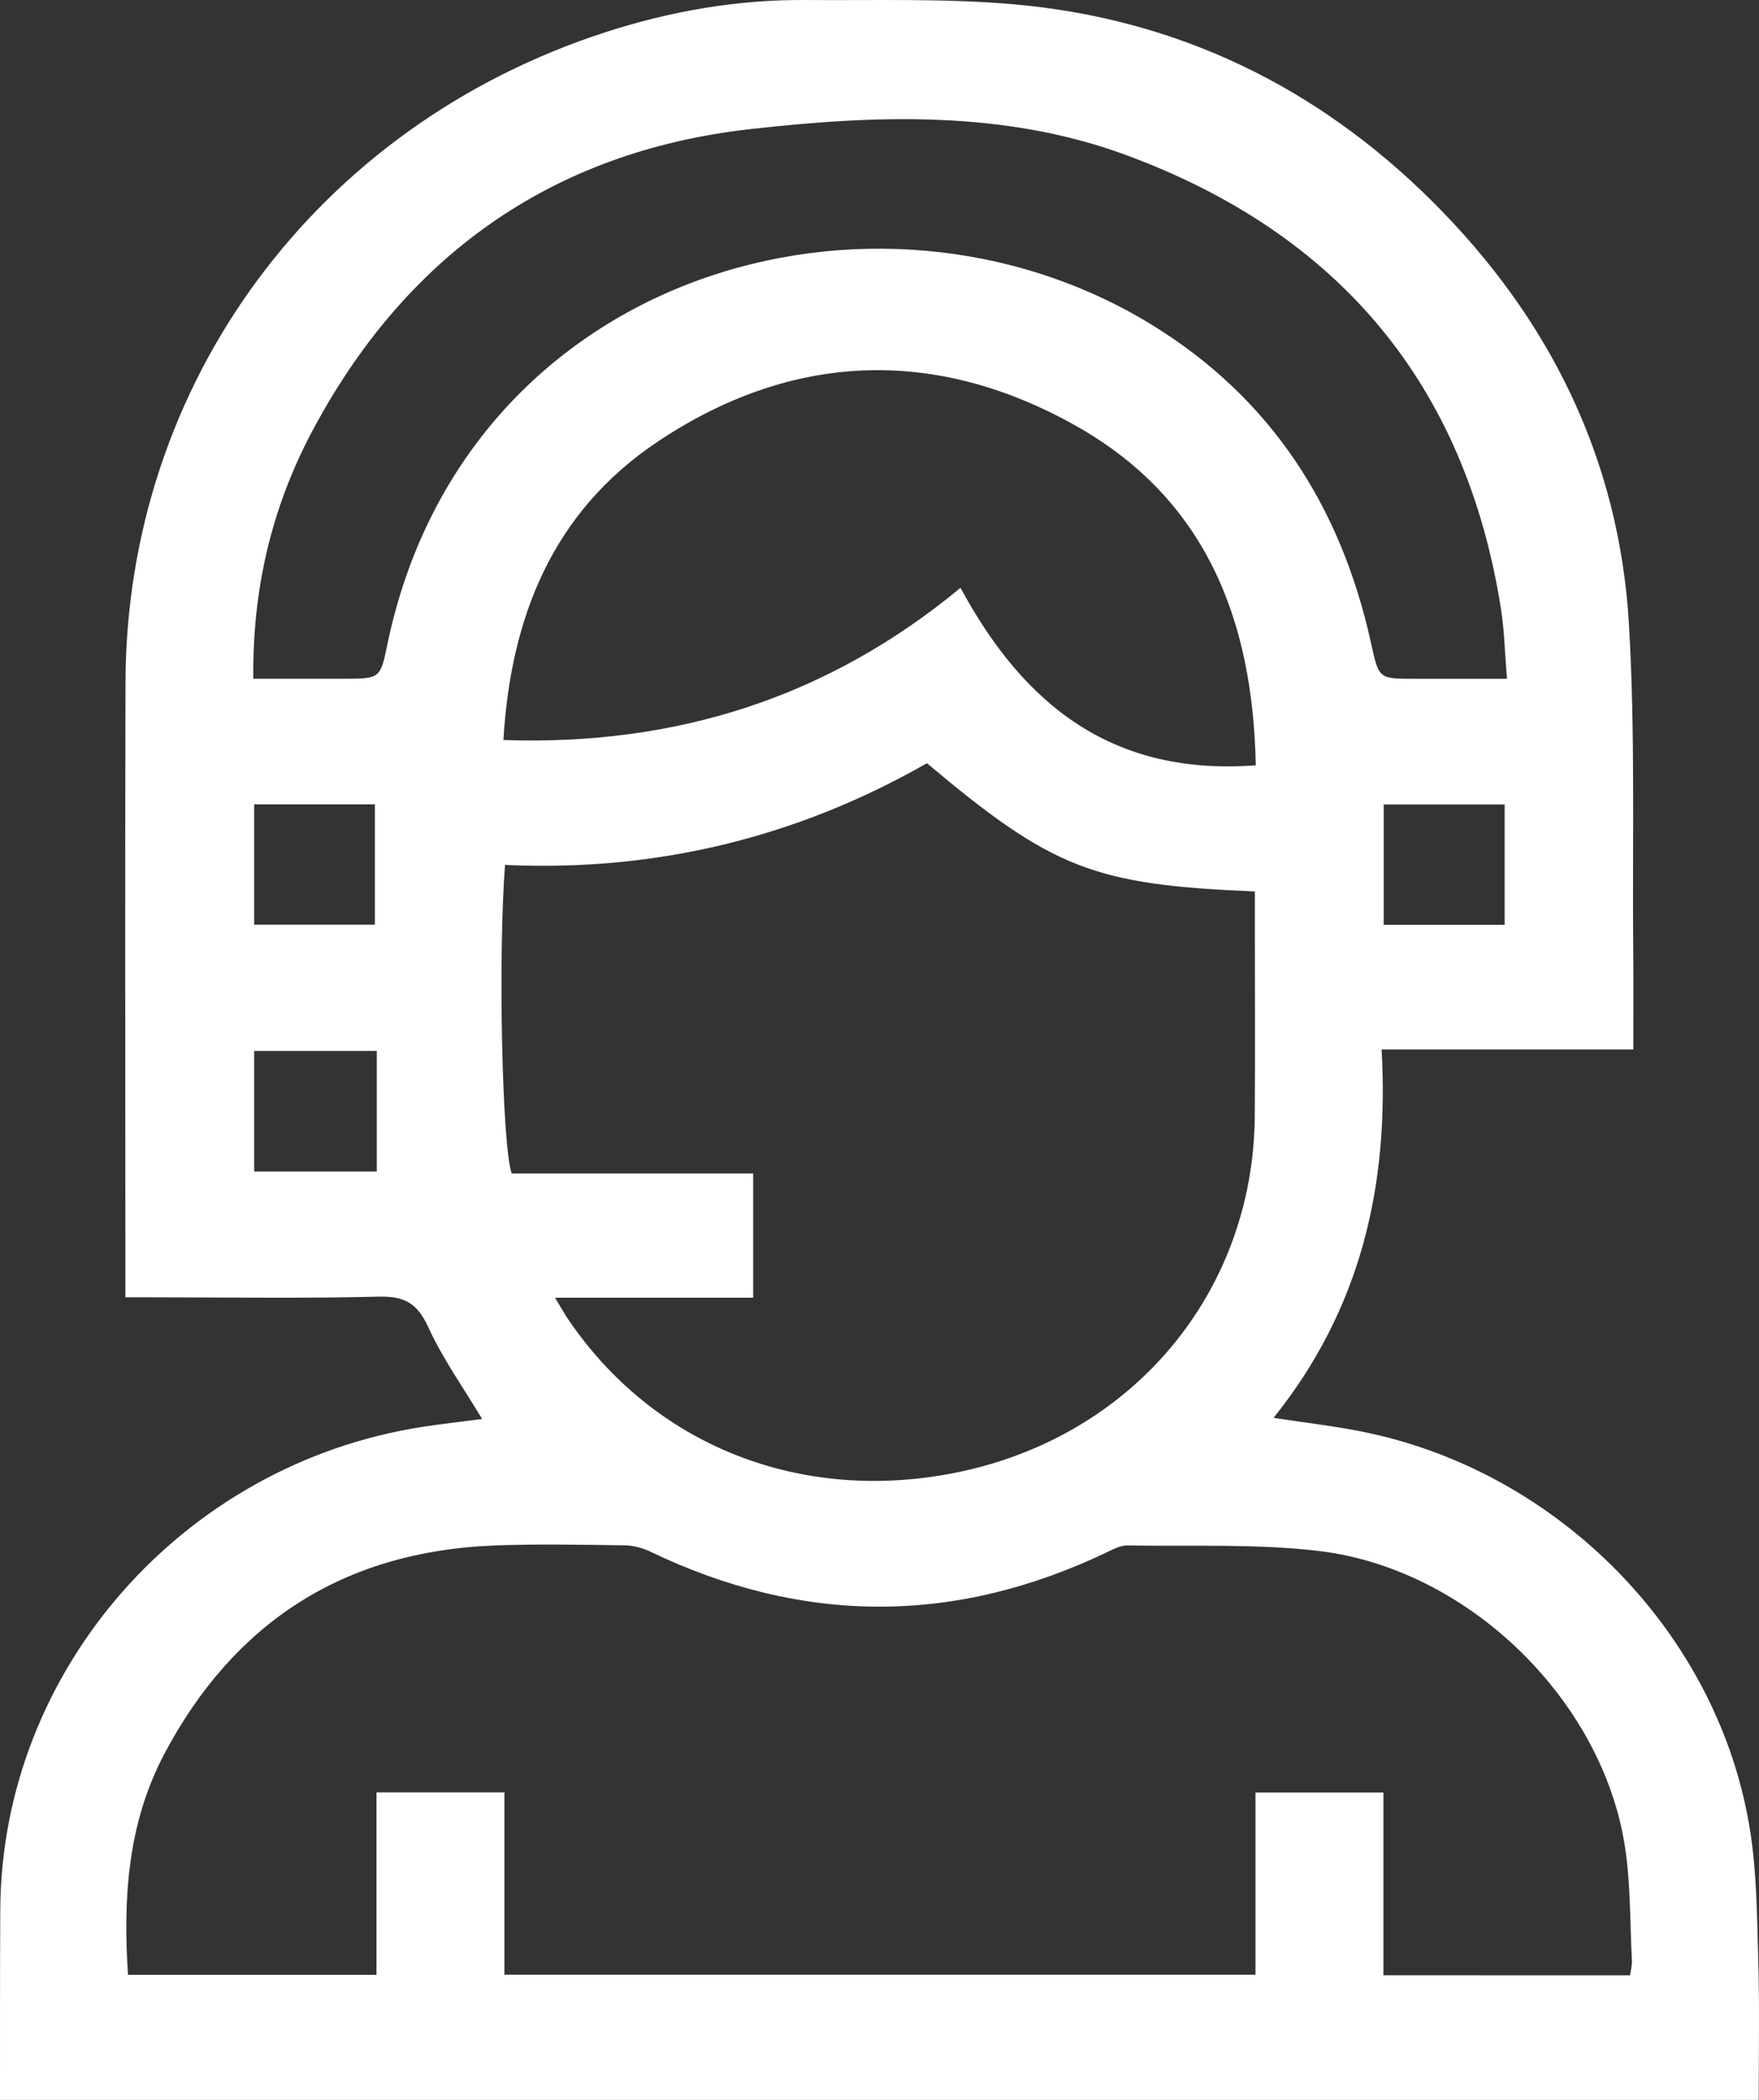 <?xml version="1.0" encoding="UTF-8"?> <svg xmlns="http://www.w3.org/2000/svg" width="124" height="148" viewBox="0 0 124 148" fill="none"><rect x="0" y="0" width="124" height="148" fill="#333333" stroke="none"/> <path d="M0 148C0.004 143.52 -0.008 139.04 0.02 134.56C0.122 117.734 12.842 103.201 29.766 100.567C31.163 100.351 32.568 100.196 33.989 100.011C32.686 97.833 31.218 95.782 30.19 93.534C29.432 91.882 28.541 91.341 26.716 91.387C21.335 91.522 15.947 91.434 10.562 91.434C10.04 91.434 9.518 91.434 8.839 91.434C8.839 90.781 8.839 90.314 8.839 89.843C8.839 75.92 8.807 62.002 8.847 48.079C8.909 26.993 22.317 8.861 42.687 2.268C47.263 0.789 51.969 -0.037 56.796 0.001C61.687 0.04 66.604 -0.126 71.463 0.303C83.002 1.318 92.85 6.111 100.974 14.198C109.252 22.436 114.138 32.353 114.829 43.951C115.288 51.678 115.064 59.449 115.135 67.2C115.155 69.405 115.139 71.61 115.139 73.966C109.22 73.966 103.419 73.966 97.395 73.966C97.936 83.509 95.95 92.245 89.777 99.93C91.959 100.262 93.964 100.494 95.939 100.884C109.86 103.63 121.16 115.135 123.365 128.972C123.84 131.95 123.86 135.004 123.946 138.028C124.044 141.35 123.978 144.675 123.981 148C82.653 148 41.325 148 0 148ZM114.915 139.218C114.966 138.832 115.056 138.503 115.041 138.183C114.899 135.495 114.958 132.776 114.546 130.127C112.949 119.8 103.486 110.558 92.96 109.311C88.517 108.785 83.98 109.002 79.482 108.921C79.026 108.913 78.544 109.156 78.116 109.361C67.346 114.54 56.592 114.521 45.822 109.349C45.273 109.087 44.621 108.921 44.013 108.913C40.928 108.874 37.839 108.805 34.762 108.928C24.142 109.365 16.457 114.412 11.586 123.612C9 128.497 8.666 133.788 9.023 139.183C14.899 139.183 20.648 139.183 26.54 139.183C26.54 134.862 26.54 130.64 26.54 126.323C29.578 126.323 32.474 126.323 35.559 126.323C35.559 130.679 35.559 134.935 35.559 139.175C53.287 139.175 70.835 139.175 88.505 139.175C88.505 134.846 88.505 130.621 88.505 126.334C91.527 126.334 94.427 126.334 97.524 126.334C97.524 130.698 97.524 134.95 97.524 139.214C103.431 139.218 109.142 139.218 114.915 139.218ZM53.095 82.706C53.095 85.699 53.095 88.479 53.095 91.461C48.472 91.461 43.919 91.461 39.127 91.461C39.523 92.117 39.751 92.53 40.014 92.924C46.07 101.911 56.51 106.024 67.507 103.765C79.87 101.228 88.356 91.078 88.454 78.677C88.485 74.487 88.462 70.297 88.462 66.107C88.462 65.01 88.462 63.913 88.462 62.828C77.088 62.361 74.183 61.221 65.344 53.791C56.164 59.035 46.215 61.449 35.602 60.959C35.108 67.381 35.386 80.682 36.069 82.706C41.694 82.706 47.353 82.706 53.095 82.706ZM17.858 47.836C20.079 47.836 22.128 47.836 24.177 47.836C26.803 47.836 26.807 47.836 27.309 45.41C32.764 19.203 61.706 10.935 81.189 22.887C89.659 28.086 94.545 35.779 96.641 45.283C97.202 47.832 97.171 47.84 99.663 47.84C101.79 47.84 103.918 47.84 106.233 47.84C106.08 45.997 106.049 44.41 105.802 42.854C103.305 27.166 94.451 16.488 79.38 10.927C70.761 7.748 61.683 8.104 52.824 9.108C38.781 10.699 28.463 18.16 21.94 30.523C19.137 35.844 17.787 41.56 17.858 47.836ZM88.525 53.938C88.324 43.564 84.929 35.084 75.753 29.959C65.89 24.451 55.846 24.814 46.407 31.098C38.974 36.045 36.002 43.468 35.488 52.157C47.722 52.571 58.413 49.126 67.711 41.429C72.201 49.747 78.473 54.695 88.525 53.938ZM26.563 74.07C23.573 74.07 20.77 74.07 17.917 74.07C17.917 76.951 17.917 79.751 17.917 82.567C20.915 82.567 23.816 82.567 26.563 82.567C26.563 79.689 26.563 76.916 26.563 74.07ZM17.917 56.691C17.917 59.599 17.917 62.368 17.917 65.168C20.817 65.168 23.62 65.168 26.426 65.168C26.426 62.287 26.426 59.518 26.426 56.691C23.565 56.691 20.798 56.691 17.917 56.691ZM97.544 56.699C97.544 59.588 97.544 62.357 97.544 65.18C100.436 65.18 103.239 65.18 106.069 65.18C106.069 62.307 106.069 59.538 106.069 56.699C103.215 56.699 100.448 56.699 97.544 56.699Z" fill="white"></path> </svg> 